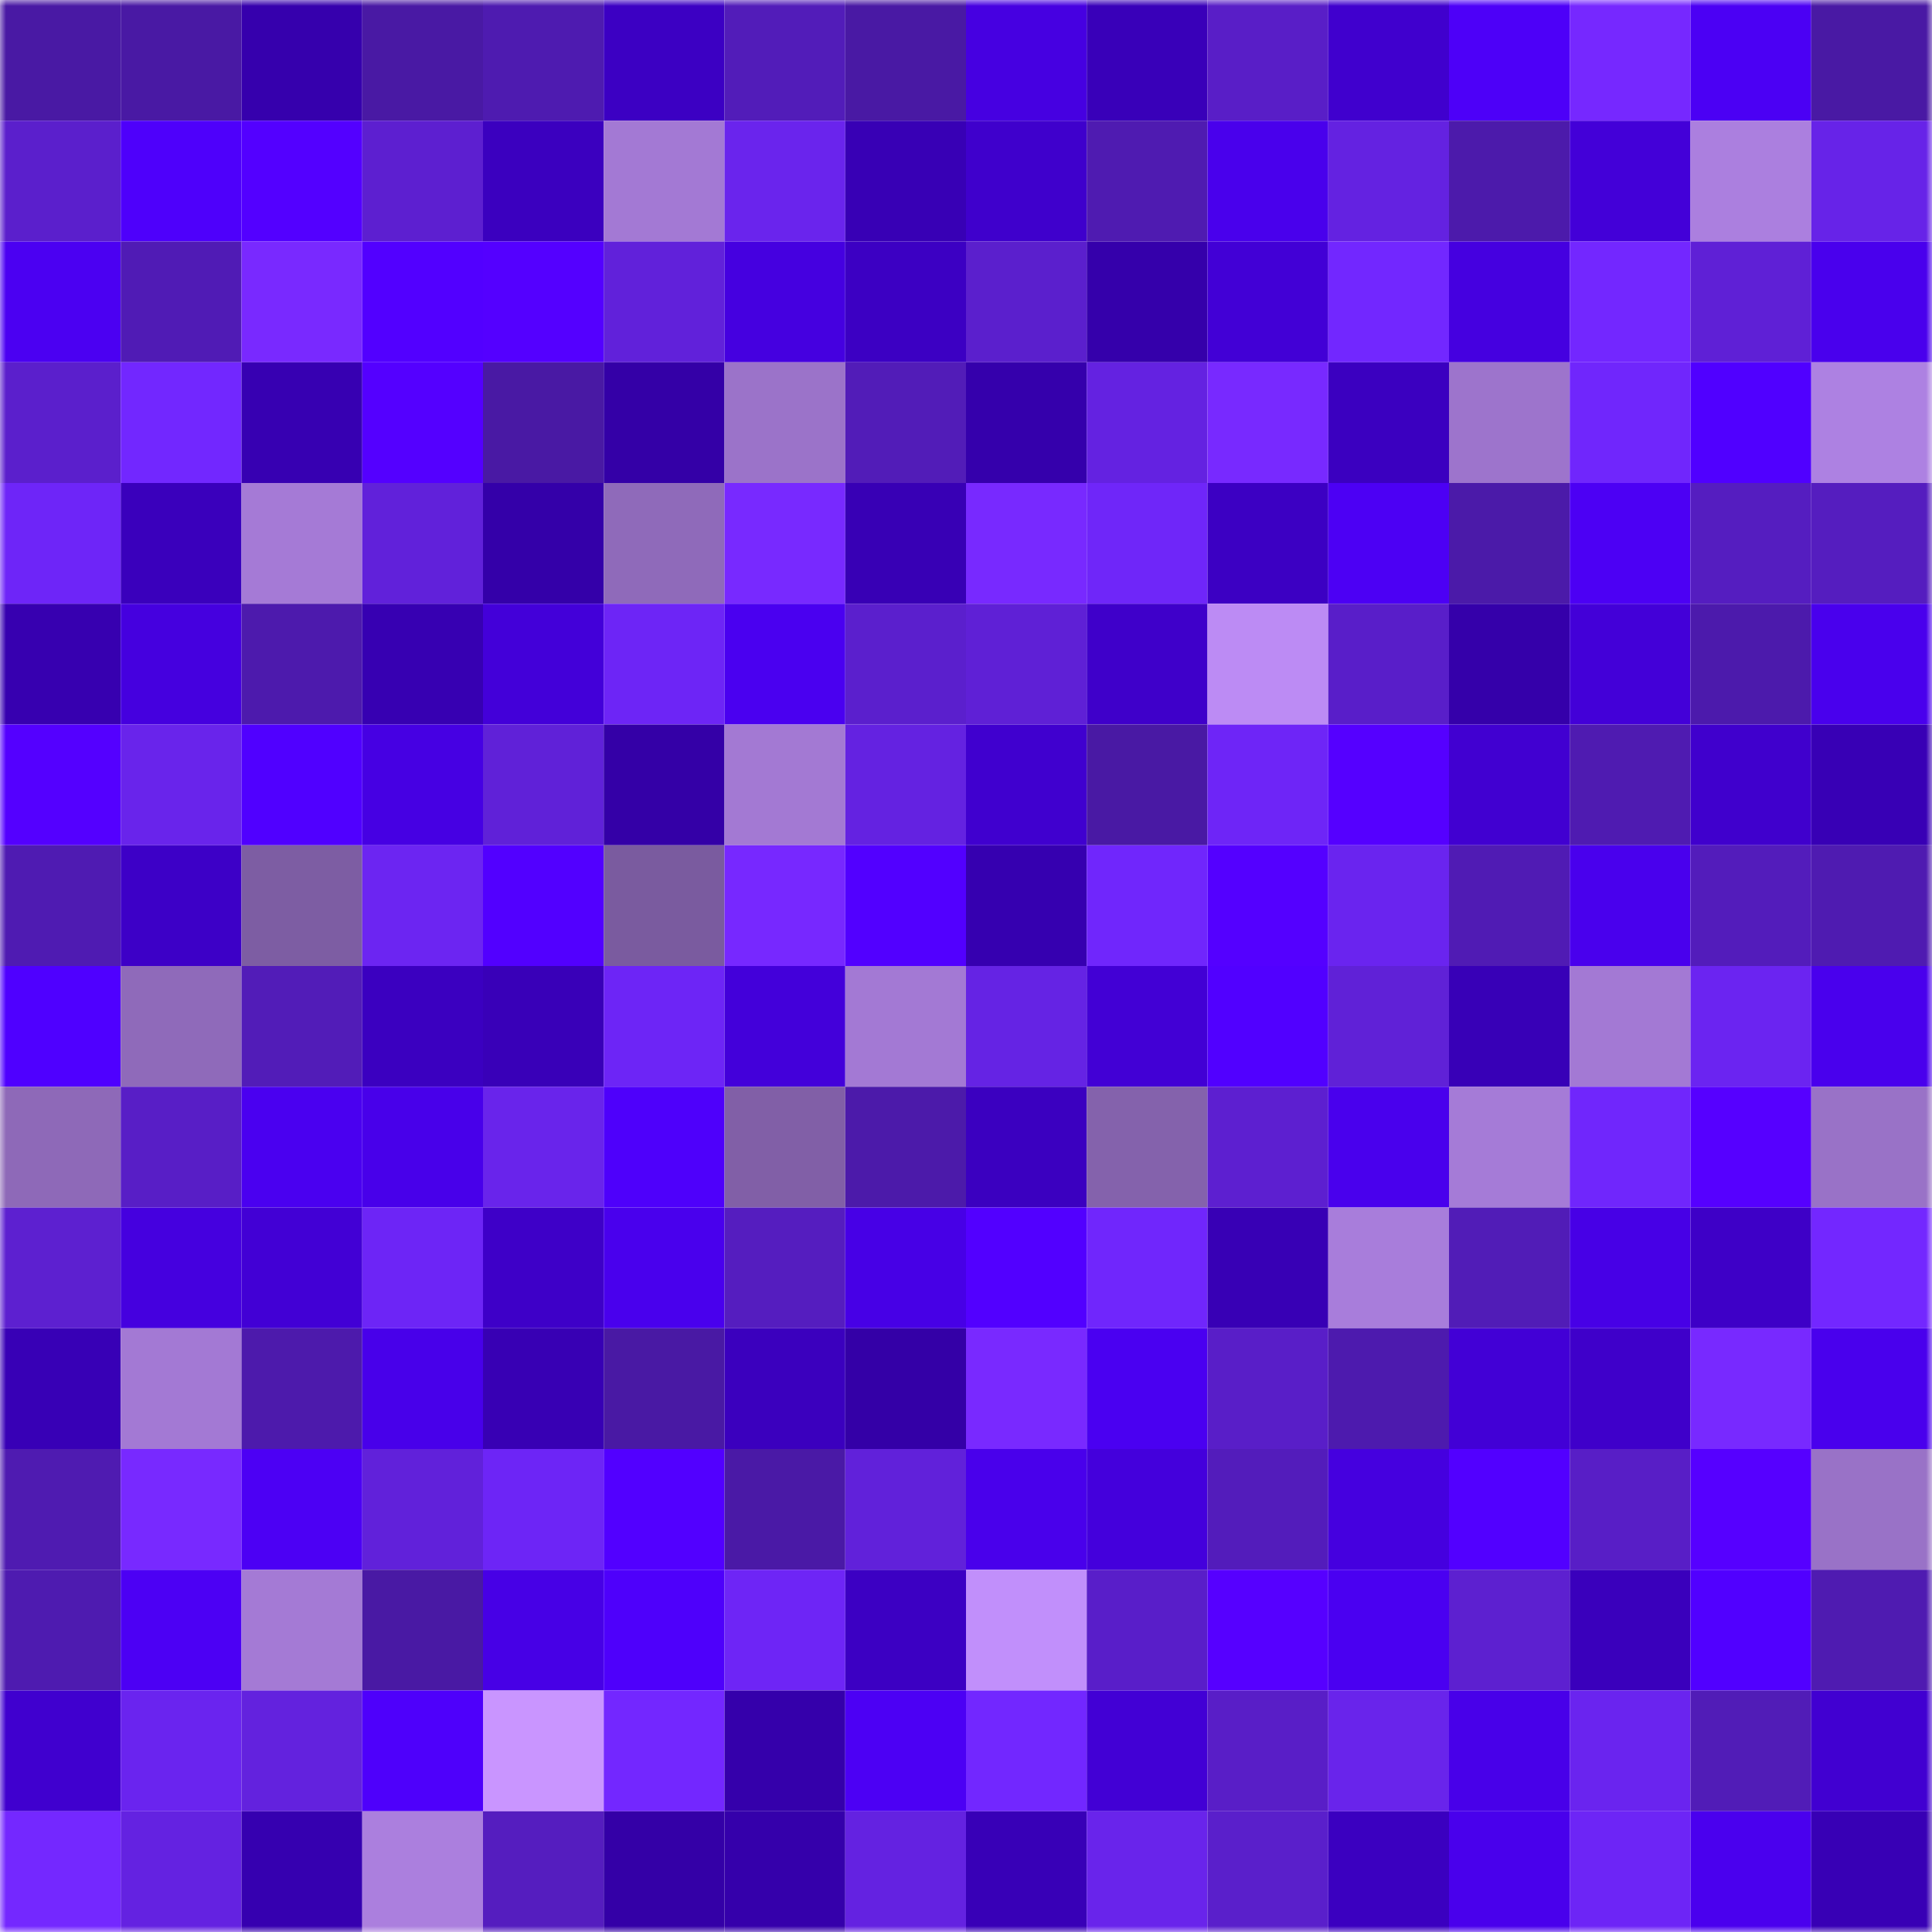 <svg viewBox="0 0 160 160" fill="none" role="img" xmlns="http://www.w3.org/2000/svg" width="240" height="240" name="farcaster%2Calecurtu"><title>farcaster,alecurtu</title><mask id="738547792" mask-type="alpha" maskUnits="userSpaceOnUse" x="0" y="0" width="160" height="160"><rect width="160" height="160" fill="#FFFFFF"></rect></mask><g mask="url(#738547792)"><rect x="0" y="0" width="10" height="10" fill="#4919a4"></rect><rect x="10" y="0" width="10" height="10" fill="#4919a4"></rect><rect x="20" y="0" width="10" height="10" fill="#3600ad"></rect><rect x="30" y="0" width="10" height="10" fill="#4919a4"></rect><rect x="40" y="0" width="10" height="10" fill="#4e1bb0"></rect><rect x="50" y="0" width="10" height="10" fill="#3c00c3"></rect><rect x="60" y="0" width="10" height="10" fill="#521cb9"></rect><rect x="70" y="0" width="10" height="10" fill="#4919a4"></rect><rect x="80" y="0" width="10" height="10" fill="#4600e1"></rect><rect x="90" y="0" width="10" height="10" fill="#3900b9"></rect><rect x="100" y="0" width="10" height="10" fill="#591ec7"></rect><rect x="110" y="0" width="10" height="10" fill="#4000ce"></rect><rect x="120" y="0" width="10" height="10" fill="#4d00f8"></rect><rect x="130" y="0" width="10" height="10" fill="#7628ff"></rect><rect x="140" y="0" width="10" height="10" fill="#4b00f4"></rect><rect x="150" y="0" width="10" height="10" fill="#4919a4"></rect><rect x="0" y="10" width="10" height="10" fill="#5b1fcc"></rect><rect x="10" y="10" width="10" height="10" fill="#4e00fb"></rect><rect x="20" y="10" width="10" height="10" fill="#5300ff"></rect><rect x="30" y="10" width="10" height="10" fill="#5d1fd0"></rect><rect x="40" y="10" width="10" height="10" fill="#3b00bf"></rect><rect x="50" y="10" width="10" height="10" fill="#a379d4"></rect><rect x="60" y="10" width="10" height="10" fill="#6a24ed"></rect><rect x="70" y="10" width="10" height="10" fill="#3800b5"></rect><rect x="80" y="10" width="10" height="10" fill="#3f00cc"></rect><rect x="90" y="10" width="10" height="10" fill="#4f1bb1"></rect><rect x="100" y="10" width="10" height="10" fill="#4900ec"></rect><rect x="110" y="10" width="10" height="10" fill="#6422e1"></rect><rect x="120" y="10" width="10" height="10" fill="#4c1aab"></rect><rect x="130" y="10" width="10" height="10" fill="#4300d8"></rect><rect x="140" y="10" width="10" height="10" fill="#ab7fdf"></rect><rect x="150" y="10" width="10" height="10" fill="#6723e8"></rect><rect x="0" y="20" width="10" height="10" fill="#4b00f2"></rect><rect x="10" y="20" width="10" height="10" fill="#501bb5"></rect><rect x="20" y="20" width="10" height="10" fill="#7929ff"></rect><rect x="30" y="20" width="10" height="10" fill="#5200ff"></rect><rect x="40" y="20" width="10" height="10" fill="#5400ff"></rect><rect x="50" y="20" width="10" height="10" fill="#6121da"></rect><rect x="60" y="20" width="10" height="10" fill="#4500e0"></rect><rect x="70" y="20" width="10" height="10" fill="#3c00c3"></rect><rect x="80" y="20" width="10" height="10" fill="#5b1fcd"></rect><rect x="90" y="20" width="10" height="10" fill="#3500ab"></rect><rect x="100" y="20" width="10" height="10" fill="#4200d6"></rect><rect x="110" y="20" width="10" height="10" fill="#7227ff"></rect><rect x="120" y="20" width="10" height="10" fill="#4500e0"></rect><rect x="130" y="20" width="10" height="10" fill="#7327ff"></rect><rect x="140" y="20" width="10" height="10" fill="#5f20d6"></rect><rect x="150" y="20" width="10" height="10" fill="#4900ed"></rect><rect x="0" y="30" width="10" height="10" fill="#5b1fcc"></rect><rect x="10" y="30" width="10" height="10" fill="#7227ff"></rect><rect x="20" y="30" width="10" height="10" fill="#3700b2"></rect><rect x="30" y="30" width="10" height="10" fill="#5400ff"></rect><rect x="40" y="30" width="10" height="10" fill="#4919a4"></rect><rect x="50" y="30" width="10" height="10" fill="#3400a7"></rect><rect x="60" y="30" width="10" height="10" fill="#9b73c9"></rect><rect x="70" y="30" width="10" height="10" fill="#521cb8"></rect><rect x="80" y="30" width="10" height="10" fill="#3500ac"></rect><rect x="90" y="30" width="10" height="10" fill="#6422e1"></rect><rect x="100" y="30" width="10" height="10" fill="#7829ff"></rect><rect x="110" y="30" width="10" height="10" fill="#3b00c0"></rect><rect x="120" y="30" width="10" height="10" fill="#9d74cc"></rect><rect x="130" y="30" width="10" height="10" fill="#7026fc"></rect><rect x="140" y="30" width="10" height="10" fill="#5000ff"></rect><rect x="150" y="30" width="10" height="10" fill="#ad81e2"></rect><rect x="0" y="40" width="10" height="10" fill="#6e25f8"></rect><rect x="10" y="40" width="10" height="10" fill="#3a00bc"></rect><rect x="20" y="40" width="10" height="10" fill="#a57ad6"></rect><rect x="30" y="40" width="10" height="10" fill="#6121da"></rect><rect x="40" y="40" width="10" height="10" fill="#3400a9"></rect><rect x="50" y="40" width="10" height="10" fill="#8f6aba"></rect><rect x="60" y="40" width="10" height="10" fill="#7829ff"></rect><rect x="70" y="40" width="10" height="10" fill="#3800b5"></rect><rect x="80" y="40" width="10" height="10" fill="#7829ff"></rect><rect x="90" y="40" width="10" height="10" fill="#6f26f9"></rect><rect x="100" y="40" width="10" height="10" fill="#3c00c3"></rect><rect x="110" y="40" width="10" height="10" fill="#4c00f4"></rect><rect x="120" y="40" width="10" height="10" fill="#4b1aa9"></rect><rect x="130" y="40" width="10" height="10" fill="#4c00f4"></rect><rect x="140" y="40" width="10" height="10" fill="#551dc0"></rect><rect x="150" y="40" width="10" height="10" fill="#551dbf"></rect><rect x="0" y="50" width="10" height="10" fill="#3700b0"></rect><rect x="10" y="50" width="10" height="10" fill="#4500df"></rect><rect x="20" y="50" width="10" height="10" fill="#4d1aad"></rect><rect x="30" y="50" width="10" height="10" fill="#3700b2"></rect><rect x="40" y="50" width="10" height="10" fill="#4300d9"></rect><rect x="50" y="50" width="10" height="10" fill="#6d25f6"></rect><rect x="60" y="50" width="10" height="10" fill="#4a00f0"></rect><rect x="70" y="50" width="10" height="10" fill="#5b1fcd"></rect><rect x="80" y="50" width="10" height="10" fill="#5f20d6"></rect><rect x="90" y="50" width="10" height="10" fill="#3f00ca"></rect><rect x="100" y="50" width="10" height="10" fill="#bc8bf4"></rect><rect x="110" y="50" width="10" height="10" fill="#591ec9"></rect><rect x="120" y="50" width="10" height="10" fill="#3500aa"></rect><rect x="130" y="50" width="10" height="10" fill="#4300d8"></rect><rect x="140" y="50" width="10" height="10" fill="#4c1aac"></rect><rect x="150" y="50" width="10" height="10" fill="#4900ed"></rect><rect x="0" y="60" width="10" height="10" fill="#5400ff"></rect><rect x="10" y="60" width="10" height="10" fill="#6924eb"></rect><rect x="20" y="60" width="10" height="10" fill="#5000ff"></rect><rect x="30" y="60" width="10" height="10" fill="#4600e3"></rect><rect x="40" y="60" width="10" height="10" fill="#6021d8"></rect><rect x="50" y="60" width="10" height="10" fill="#3400a7"></rect><rect x="60" y="60" width="10" height="10" fill="#a379d3"></rect><rect x="70" y="60" width="10" height="10" fill="#6422e1"></rect><rect x="80" y="60" width="10" height="10" fill="#4000cf"></rect><rect x="90" y="60" width="10" height="10" fill="#4919a4"></rect><rect x="100" y="60" width="10" height="10" fill="#6e25f7"></rect><rect x="110" y="60" width="10" height="10" fill="#5500ff"></rect><rect x="120" y="60" width="10" height="10" fill="#4100d1"></rect><rect x="130" y="60" width="10" height="10" fill="#4f1bb1"></rect><rect x="140" y="60" width="10" height="10" fill="#4000cd"></rect><rect x="150" y="60" width="10" height="10" fill="#3800b5"></rect><rect x="0" y="70" width="10" height="10" fill="#4f1bb2"></rect><rect x="10" y="70" width="10" height="10" fill="#3d00c7"></rect><rect x="20" y="70" width="10" height="10" fill="#7d5da3"></rect><rect x="30" y="70" width="10" height="10" fill="#6c25f2"></rect><rect x="40" y="70" width="10" height="10" fill="#5200ff"></rect><rect x="50" y="70" width="10" height="10" fill="#7a5b9f"></rect><rect x="60" y="70" width="10" height="10" fill="#7728ff"></rect><rect x="70" y="70" width="10" height="10" fill="#5200ff"></rect><rect x="80" y="70" width="10" height="10" fill="#3600b0"></rect><rect x="90" y="70" width="10" height="10" fill="#7026fc"></rect><rect x="100" y="70" width="10" height="10" fill="#5400ff"></rect><rect x="110" y="70" width="10" height="10" fill="#6a24ef"></rect><rect x="120" y="70" width="10" height="10" fill="#501bb4"></rect><rect x="130" y="70" width="10" height="10" fill="#4900ed"></rect><rect x="140" y="70" width="10" height="10" fill="#531cbb"></rect><rect x="150" y="70" width="10" height="10" fill="#4f1bb1"></rect><rect x="0" y="80" width="10" height="10" fill="#4f00ff"></rect><rect x="10" y="80" width="10" height="10" fill="#8f6aba"></rect><rect x="20" y="80" width="10" height="10" fill="#521cb8"></rect><rect x="30" y="80" width="10" height="10" fill="#3b00c0"></rect><rect x="40" y="80" width="10" height="10" fill="#3900b8"></rect><rect x="50" y="80" width="10" height="10" fill="#6d25f6"></rect><rect x="60" y="80" width="10" height="10" fill="#4300da"></rect><rect x="70" y="80" width="10" height="10" fill="#a379d4"></rect><rect x="80" y="80" width="10" height="10" fill="#6523e4"></rect><rect x="90" y="80" width="10" height="10" fill="#4200d5"></rect><rect x="100" y="80" width="10" height="10" fill="#5100ff"></rect><rect x="110" y="80" width="10" height="10" fill="#6021d7"></rect><rect x="120" y="80" width="10" height="10" fill="#3800b7"></rect><rect x="130" y="80" width="10" height="10" fill="#a379d4"></rect><rect x="140" y="80" width="10" height="10" fill="#6b24f1"></rect><rect x="150" y="80" width="10" height="10" fill="#4900ed"></rect><rect x="0" y="90" width="10" height="10" fill="#8e69b8"></rect><rect x="10" y="90" width="10" height="10" fill="#581ec6"></rect><rect x="20" y="90" width="10" height="10" fill="#4a00f0"></rect><rect x="30" y="90" width="10" height="10" fill="#4800ea"></rect><rect x="40" y="90" width="10" height="10" fill="#6924eb"></rect><rect x="50" y="90" width="10" height="10" fill="#4e00fb"></rect><rect x="60" y="90" width="10" height="10" fill="#815fa7"></rect><rect x="70" y="90" width="10" height="10" fill="#4c1aaa"></rect><rect x="80" y="90" width="10" height="10" fill="#3b00c0"></rect><rect x="90" y="90" width="10" height="10" fill="#8462ac"></rect><rect x="100" y="90" width="10" height="10" fill="#5d1fd0"></rect><rect x="110" y="90" width="10" height="10" fill="#4900ed"></rect><rect x="120" y="90" width="10" height="10" fill="#a57bd7"></rect><rect x="130" y="90" width="10" height="10" fill="#7026fc"></rect><rect x="140" y="90" width="10" height="10" fill="#5600ff"></rect><rect x="150" y="90" width="10" height="10" fill="#9972c7"></rect><rect x="0" y="100" width="10" height="10" fill="#5d20d0"></rect><rect x="10" y="100" width="10" height="10" fill="#4500df"></rect><rect x="20" y="100" width="10" height="10" fill="#4200d5"></rect><rect x="30" y="100" width="10" height="10" fill="#6d25f6"></rect><rect x="40" y="100" width="10" height="10" fill="#3e00c8"></rect><rect x="50" y="100" width="10" height="10" fill="#4900ed"></rect><rect x="60" y="100" width="10" height="10" fill="#551dbf"></rect><rect x="70" y="100" width="10" height="10" fill="#4700e6"></rect><rect x="80" y="100" width="10" height="10" fill="#5200ff"></rect><rect x="90" y="100" width="10" height="10" fill="#7026fc"></rect><rect x="100" y="100" width="10" height="10" fill="#3800b5"></rect><rect x="110" y="100" width="10" height="10" fill="#a87ddb"></rect><rect x="120" y="100" width="10" height="10" fill="#511cb7"></rect><rect x="130" y="100" width="10" height="10" fill="#4700e6"></rect><rect x="140" y="100" width="10" height="10" fill="#3e00c7"></rect><rect x="150" y="100" width="10" height="10" fill="#7327ff"></rect><rect x="0" y="110" width="10" height="10" fill="#3800b6"></rect><rect x="10" y="110" width="10" height="10" fill="#a379d4"></rect><rect x="20" y="110" width="10" height="10" fill="#4d1aac"></rect><rect x="30" y="110" width="10" height="10" fill="#4800ea"></rect><rect x="40" y="110" width="10" height="10" fill="#3800b4"></rect><rect x="50" y="110" width="10" height="10" fill="#4919a4"></rect><rect x="60" y="110" width="10" height="10" fill="#3b00be"></rect><rect x="70" y="110" width="10" height="10" fill="#3400a7"></rect><rect x="80" y="110" width="10" height="10" fill="#7929ff"></rect><rect x="90" y="110" width="10" height="10" fill="#4a00f1"></rect><rect x="100" y="110" width="10" height="10" fill="#591ec8"></rect><rect x="110" y="110" width="10" height="10" fill="#4d1aae"></rect><rect x="120" y="110" width="10" height="10" fill="#4200d6"></rect><rect x="130" y="110" width="10" height="10" fill="#3f00ca"></rect><rect x="140" y="110" width="10" height="10" fill="#7829ff"></rect><rect x="150" y="110" width="10" height="10" fill="#4900ed"></rect><rect x="0" y="120" width="10" height="10" fill="#4f1bb1"></rect><rect x="10" y="120" width="10" height="10" fill="#7829ff"></rect><rect x="20" y="120" width="10" height="10" fill="#4c00f4"></rect><rect x="30" y="120" width="10" height="10" fill="#6121da"></rect><rect x="40" y="120" width="10" height="10" fill="#6d25f6"></rect><rect x="50" y="120" width="10" height="10" fill="#5200ff"></rect><rect x="60" y="120" width="10" height="10" fill="#4a19a6"></rect><rect x="70" y="120" width="10" height="10" fill="#6121da"></rect><rect x="80" y="120" width="10" height="10" fill="#4900eb"></rect><rect x="90" y="120" width="10" height="10" fill="#4400dc"></rect><rect x="100" y="120" width="10" height="10" fill="#531cbb"></rect><rect x="110" y="120" width="10" height="10" fill="#4500df"></rect><rect x="120" y="120" width="10" height="10" fill="#5200ff"></rect><rect x="130" y="120" width="10" height="10" fill="#581ec6"></rect><rect x="140" y="120" width="10" height="10" fill="#5600ff"></rect><rect x="150" y="120" width="10" height="10" fill="#9972c7"></rect><rect x="0" y="130" width="10" height="10" fill="#4e1bb0"></rect><rect x="10" y="130" width="10" height="10" fill="#4c00f4"></rect><rect x="20" y="130" width="10" height="10" fill="#a47ad5"></rect><rect x="30" y="130" width="10" height="10" fill="#4919a4"></rect><rect x="40" y="130" width="10" height="10" fill="#4700e6"></rect><rect x="50" y="130" width="10" height="10" fill="#4e00fb"></rect><rect x="60" y="130" width="10" height="10" fill="#6e25f6"></rect><rect x="70" y="130" width="10" height="10" fill="#3c00c3"></rect><rect x="80" y="130" width="10" height="10" fill="#c18ffb"></rect><rect x="90" y="130" width="10" height="10" fill="#591ec9"></rect><rect x="100" y="130" width="10" height="10" fill="#5600ff"></rect><rect x="110" y="130" width="10" height="10" fill="#4a00f1"></rect><rect x="120" y="130" width="10" height="10" fill="#5d20d0"></rect><rect x="130" y="130" width="10" height="10" fill="#3a00bc"></rect><rect x="140" y="130" width="10" height="10" fill="#5100ff"></rect><rect x="150" y="130" width="10" height="10" fill="#4f1bb1"></rect><rect x="0" y="140" width="10" height="10" fill="#4000cf"></rect><rect x="10" y="140" width="10" height="10" fill="#6a24ef"></rect><rect x="20" y="140" width="10" height="10" fill="#6322de"></rect><rect x="30" y="140" width="10" height="10" fill="#4e00fb"></rect><rect x="40" y="140" width="10" height="10" fill="#c995ff"></rect><rect x="50" y="140" width="10" height="10" fill="#7327ff"></rect><rect x="60" y="140" width="10" height="10" fill="#3500ab"></rect><rect x="70" y="140" width="10" height="10" fill="#4c00f4"></rect><rect x="80" y="140" width="10" height="10" fill="#7227ff"></rect><rect x="90" y="140" width="10" height="10" fill="#4200d5"></rect><rect x="100" y="140" width="10" height="10" fill="#591ec7"></rect><rect x="110" y="140" width="10" height="10" fill="#6924eb"></rect><rect x="120" y="140" width="10" height="10" fill="#4800e9"></rect><rect x="130" y="140" width="10" height="10" fill="#6a24ef"></rect><rect x="140" y="140" width="10" height="10" fill="#511cb7"></rect><rect x="150" y="140" width="10" height="10" fill="#4100d1"></rect><rect x="0" y="150" width="10" height="10" fill="#7428ff"></rect><rect x="10" y="150" width="10" height="10" fill="#6422e1"></rect><rect x="20" y="150" width="10" height="10" fill="#3600b0"></rect><rect x="30" y="150" width="10" height="10" fill="#ab7fde"></rect><rect x="40" y="150" width="10" height="10" fill="#551dbf"></rect><rect x="50" y="150" width="10" height="10" fill="#3400a7"></rect><rect x="60" y="150" width="10" height="10" fill="#3500ab"></rect><rect x="70" y="150" width="10" height="10" fill="#6422e1"></rect><rect x="80" y="150" width="10" height="10" fill="#3800b7"></rect><rect x="90" y="150" width="10" height="10" fill="#6924eb"></rect><rect x="100" y="150" width="10" height="10" fill="#5a1fcb"></rect><rect x="110" y="150" width="10" height="10" fill="#3b00c0"></rect><rect x="120" y="150" width="10" height="10" fill="#4900ec"></rect><rect x="130" y="150" width="10" height="10" fill="#6d25f6"></rect><rect x="140" y="150" width="10" height="10" fill="#4a00ee"></rect><rect x="150" y="150" width="10" height="10" fill="#3800b5"></rect></g></svg>